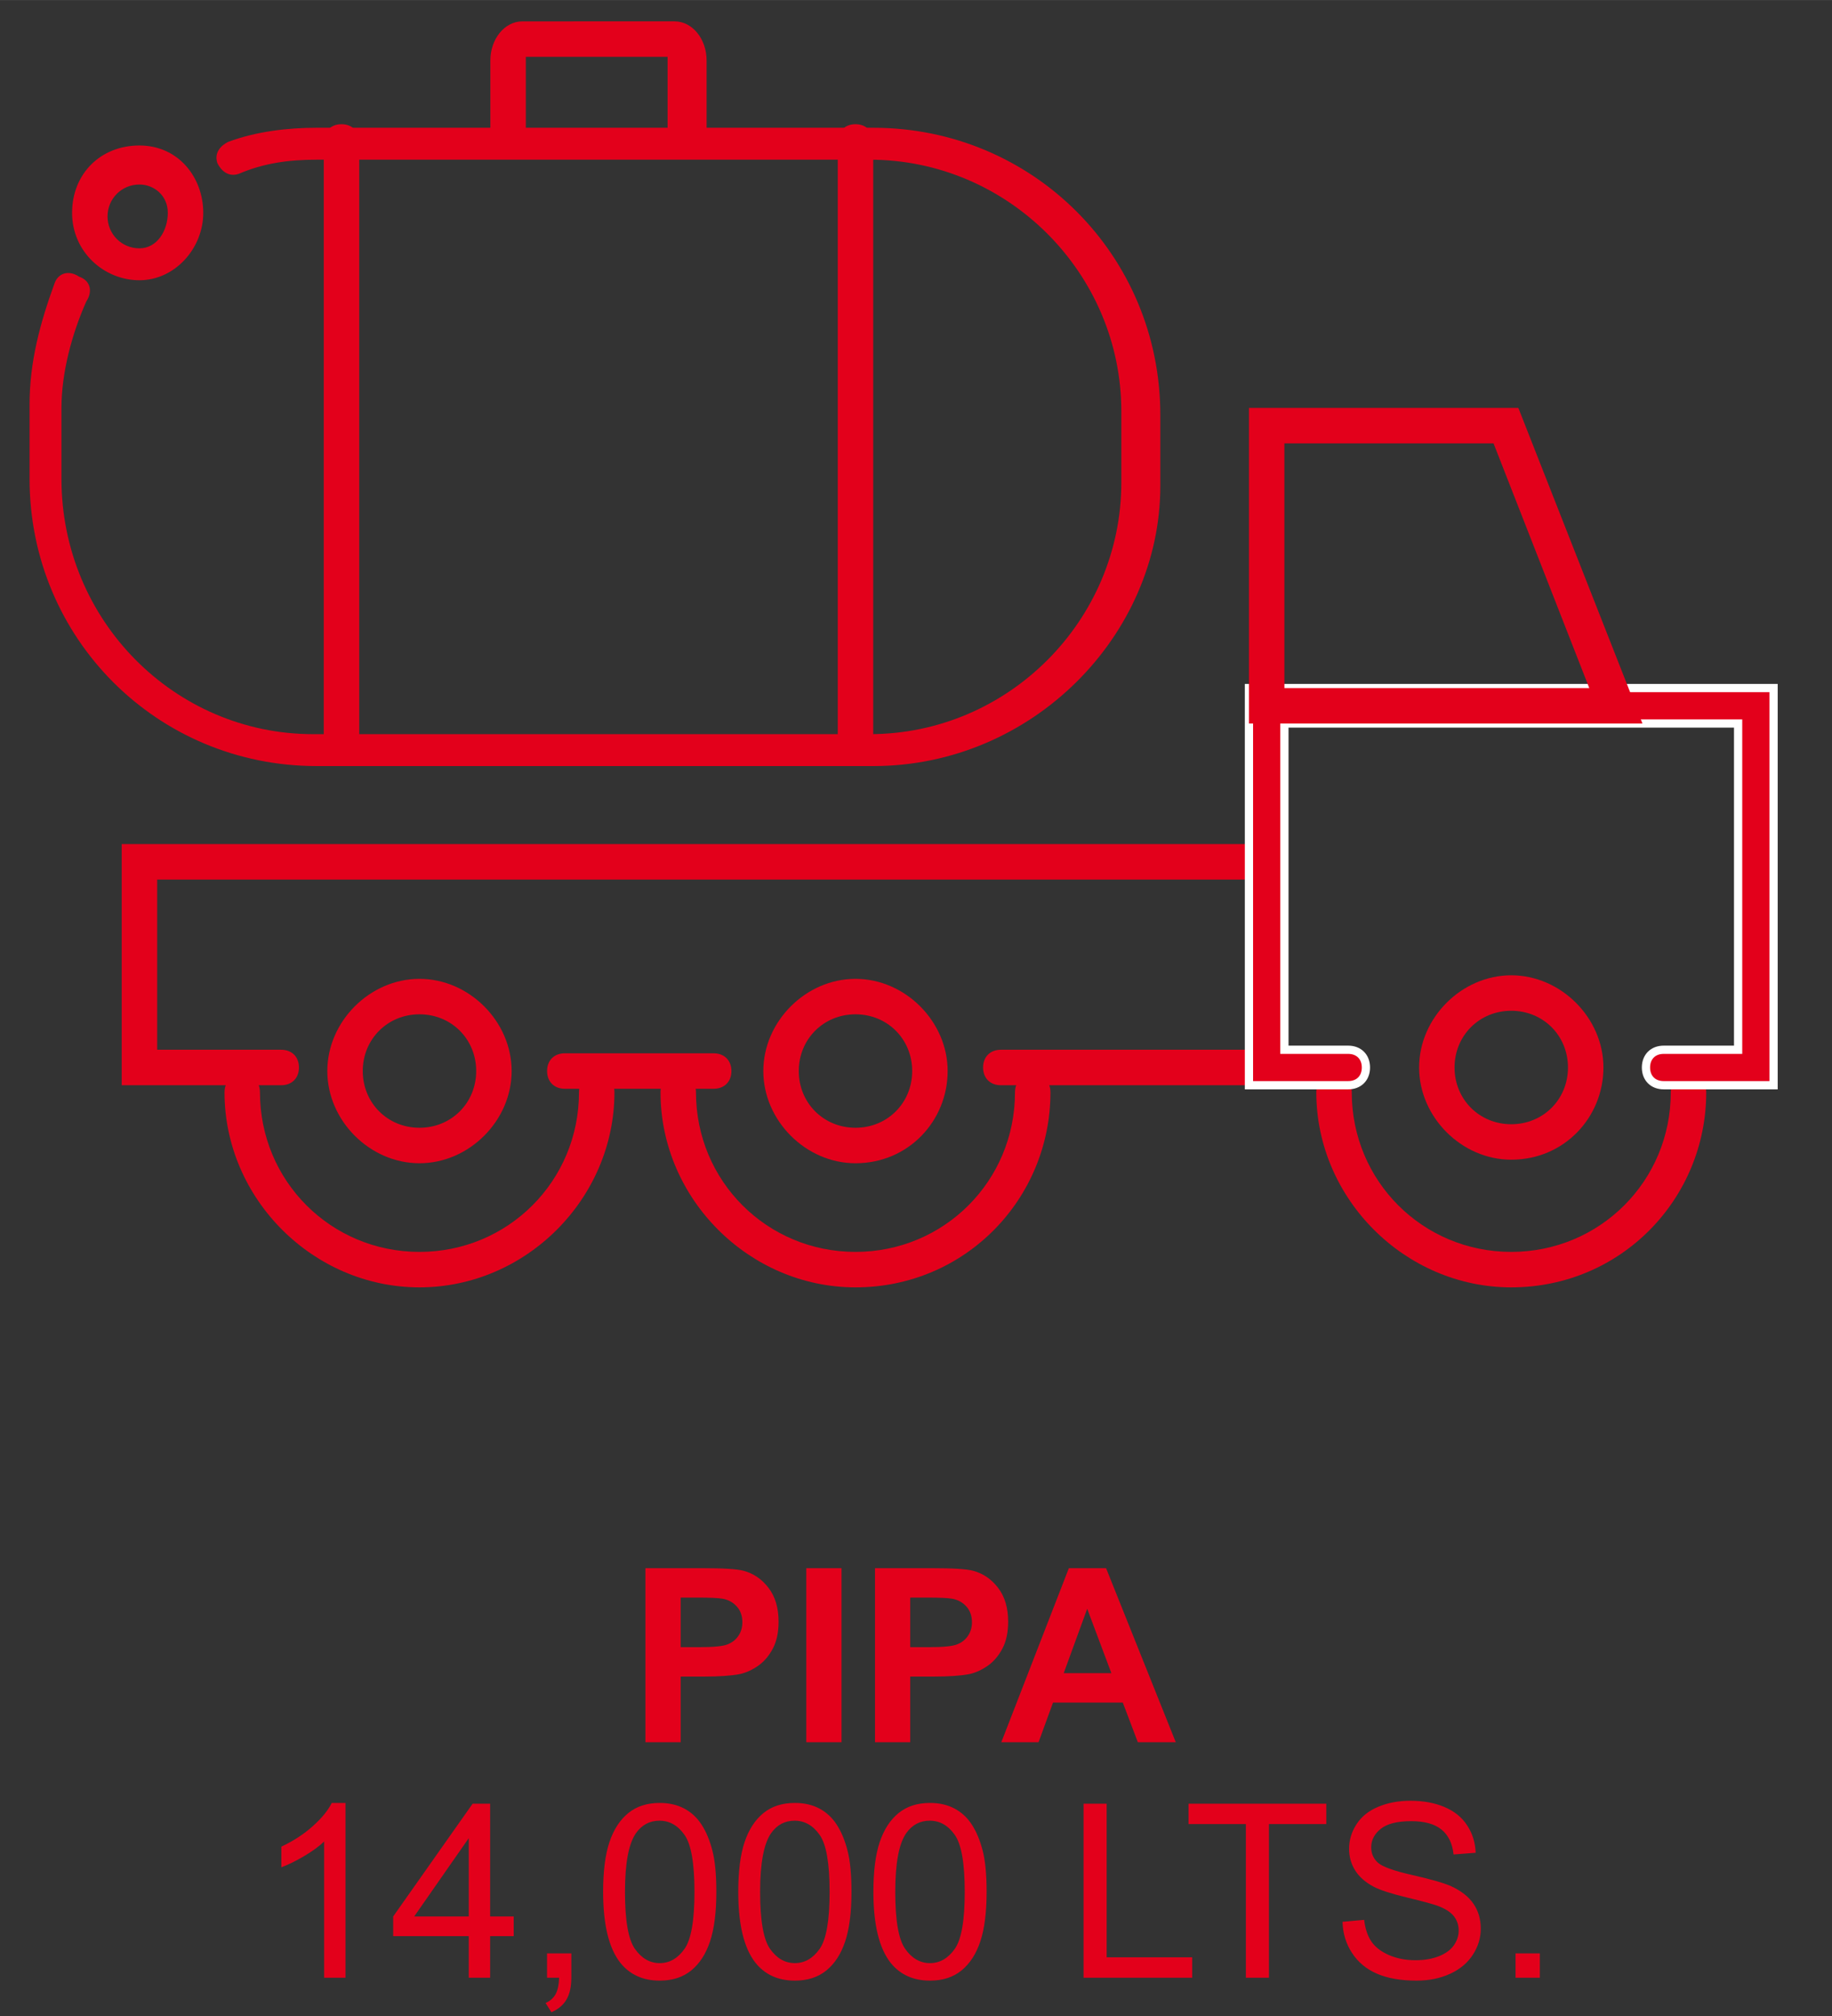 <?xml version="1.0" encoding="UTF-8"?>
<!DOCTYPE svg PUBLIC "-//W3C//DTD SVG 1.1//EN" "http://www.w3.org/Graphics/SVG/1.1/DTD/svg11.dtd">
<!-- Creator: CorelDRAW -->
<svg xmlns="http://www.w3.org/2000/svg" xml:space="preserve" width="16.933mm" height="18.627mm" version="1.1" style="shape-rendering:geometricPrecision; text-rendering:geometricPrecision; image-rendering:optimizeQuality; fill-rule:evenodd; clip-rule:evenodd"
viewBox="0 0 1693.32 1862.66"
 xmlns:xlink="http://www.w3.org/1999/xlink"
 xmlns:xodm="http://www.corel.com/coreldraw/odm/2003">
 <rect x="0" y="0" width="1693.32" height="1862.66" fill="#333333" stroke="none"/>
 <defs>
  <style type="text/css">
   <![CDATA[
    .str0 {stroke:white;stroke-width:7.62;stroke-miterlimit:22.926}
    .fil0 {fill:#E3001B;fill-rule:nonzero}
   ]]>
  </style>
 </defs>
 <g id="Capa_x0020_1">
  <g id="presenta_ventas_77_icono.svg">
   <path class="fil0" d="M387.72 1189.4c-98.3,0 -180.2,-81.91 -180.2,-180.2 0,-9.83 6.55,-16.38 16.38,-16.38 9.83,0 16.38,6.55 16.38,16.38 0,81.92 65.54,147.44 147.44,147.44 81.9,0 147.44,-65.54 147.44,-147.44 0,-9.83 6.55,-16.38 16.38,-16.38 9.83,0 16.38,6.55 16.38,16.38 0,98.3 -81.9,180.2 -180.2,180.2z"/>
   <path class="fil0" d="M387.72 1074.73c-45.87,0 -85.18,-39.31 -85.18,-85.18 0,-45.87 39.31,-85.19 85.18,-85.19 45.87,0 85.19,39.32 85.19,85.19 0,45.87 -39.32,85.18 -85.19,85.18zm0 -137.61c-29.48,0 -52.42,22.93 -52.42,52.42 0,29.48 22.94,52.42 52.42,52.42 29.48,0 52.42,-22.94 52.42,-52.42 0.01,-29.49 -22.92,-52.42 -52.42,-52.42z"/>
   <path class="fil0" d="M790.72 1189.4c-98.3,0 -180.2,-81.91 -180.2,-180.2 0,-9.83 6.55,-16.38 16.38,-16.38 9.84,0 16.39,6.55 16.39,16.38 0,81.92 65.53,147.44 147.43,147.44 81.92,0 147.44,-65.54 147.44,-147.44 0,-9.83 6.55,-16.38 16.38,-16.38 9.84,0 16.39,6.55 16.39,16.38 0,98.3 -78.64,180.2 -180.21,180.2z"/>
   <path class="fil0" d="M790.72 1074.73c-45.86,0 -85.18,-39.31 -85.18,-85.18 0,-45.87 39.32,-85.19 85.18,-85.19 45.87,0 85.19,39.32 85.19,85.19 0,45.87 -36.04,85.18 -85.19,85.18zm0 -137.61c-29.48,0 -52.42,22.93 -52.42,52.42 0,29.48 22.94,52.42 52.42,52.42 29.49,0 52.42,-22.94 52.42,-52.42 0,-29.49 -22.93,-52.42 -52.42,-52.42z"/>
   <path class="fil0" d="M1396.86 1189.4c-98.3,0 -180.2,-81.91 -180.2,-180.2 0,-9.83 6.55,-16.38 16.38,-16.38 9.84,0 16.39,6.55 16.39,16.38 0,81.92 65.53,147.44 147.43,147.44 81.91,0 147.44,-65.54 147.44,-147.44 0,-9.83 6.55,-16.38 16.38,-16.38 9.84,0 16.39,6.55 16.39,16.38 0,98.3 -78.64,180.2 -180.21,180.2z"/>
   <path class="fil0" d="M1187.18 1002.65l-262.12 0c-9.83,0 -16.39,-6.55 -16.39,-16.38 0,-9.84 6.56,-16.39 16.39,-16.39l229.35 0 0 -157.26 -1009.14 0 0 157.26 114.68 0c9.83,0 16.38,6.55 16.38,16.39 0,9.83 -6.55,16.38 -16.38,16.38l-147.45 0 0 -222.8 1074.68 0 0 222.8z"/>
   <path class="fil0 str0" d="M1639.32 1002.65l-101.57 0c-9.83,0 -16.38,-6.55 -16.38,-16.38 0,-9.84 6.55,-16.39 16.38,-16.39l68.8 0 0 -301.43 -419.37 0 0 301.43 58.97 0c9.83,0 16.38,6.55 16.38,16.39 0,9.83 -6.55,16.38 -16.38,16.38l-91.74 0 0 -366.96 484.91 0 0 366.96z"/>
   <path class="fil0" d="M1396.86 1071.45c-45.86,0 -85.18,-39.31 -85.18,-85.18 0,-45.87 39.32,-85.19 85.18,-85.19 45.87,0 85.19,39.32 85.19,85.19 0,45.87 -36.04,85.18 -85.19,85.18zm0 -137.6c-29.48,0 -52.42,22.93 -52.42,52.42 0,29.48 22.94,52.42 52.42,52.42 29.49,0 52.42,-22.94 52.42,-52.42 0,-29.49 -22.93,-52.42 -52.42,-52.42z"/>
   <path class="fil0" d="M1518.1 668.45l-363.69 0 0 -291.6 249 0 114.69 291.6zm-330.92 -32.76l281.77 0 -88.47 -226.07 -193.3 -0.01 0 226.08z"/>
   <path class="fil0" d="M659.67 1005.92l-137.62 0c-9.83,0 -16.38,-6.55 -16.38,-16.38 0,-9.84 6.55,-16.39 16.38,-16.39l137.62 0.02c9.83,0 16.38,6.55 16.38,16.38 0,9.83 -6.56,16.37 -16.38,16.37z"/>
   <path class="fil0" d="M807.11 707.77l-514.41 0c-147.43,0 -265.38,-117.96 -265.38,-265.39l0 -68.8c0,-39.32 9.83,-75.36 22.93,-111.4 3.28,-9.84 13.1,-13.11 22.93,-6.55 9.84,3.28 13.1,13.1 6.55,22.93 -13.1,29.48 -22.93,65.53 -22.93,98.3l0 65.53c0,131.05 104.85,235.9 232.62,235.9l514.41 -0.01c127.78,0 232.62,-104.85 232.62,-232.62l0 -65.53c0,-127.79 -104.85,-232.62 -232.62,-232.62l-511.13 0c-26.21,0 -49.15,3.28 -72.08,13.1 -9.83,3.28 -16.38,-3.28 -19.67,-9.83 -3.28,-9.84 3.29,-16.39 9.84,-19.67 26.21,-9.83 55.7,-13.1 81.91,-13.1l514.41 0c147.43,0 265.38,117.95 265.38,265.39l0 65.53c0,137.62 -117.95,258.84 -265.38,258.84z"/>
   <path class="fil0" d="M315.64 697.95c-9.84,0 -16.39,-6.55 -16.39,-16.39l0.02 -550.44c0,-9.83 6.55,-16.38 16.38,-16.38 9.83,0 16.38,6.55 16.38,16.38l0 550.44c-0.01,9.82 -6.56,16.39 -16.39,16.39z"/>
   <path class="fil0" d="M790.72 697.95c-9.83,0 -16.38,-6.55 -16.38,-16.39l0 -550.44c0,-9.83 6.55,-16.38 16.38,-16.38 9.84,0 16.39,6.55 16.39,16.38l0 550.44c0,9.82 -6.55,16.39 -16.39,16.39z"/>
   <path class="fil0" d="M633.46 144.22c-9.84,0 -16.39,-6.55 -16.39,-16.38l0 -72.08c0,0 0,-3.28 0,-3.28l-131.05 0.01c0,0 0,3.28 0,3.28l0 72.08c0,9.84 -6.55,16.39 -16.38,16.39 -9.84,0 -16.39,-6.55 -16.39,-16.39l0 -72.08c0,-19.66 13.1,-36.04 29.49,-36.04l140.88 -0.01c16.39,0 29.49,16.39 29.49,36.04l0 72.08c-3.27,6.55 -9.82,16.38 -19.65,16.38z"/>
   <path class="fil0" d="M128.88 258.89c-32.76,0 -62.25,-26.21 -62.25,-62.25 0,-36.03 26.22,-62.25 62.25,-62.25 36.04,0 58.99,29.5 58.99,62.25 0,32.76 -26.22,62.25 -58.99,62.25zm0 -88.45c-16.38,0 -29.48,13.1 -29.48,29.49 0,16.38 13.1,29.48 29.48,29.48 16.39,0 26.22,-16.38 26.22,-32.77 0,-16.38 -13.1,-26.2 -26.22,-26.2z"/>
  </g>
  <path class="fil0" d="M596.57 1609.65l0 -160.8 52.07 0c19.72,0 32.56,0.79 38.55,2.4 9.21,2.44 16.92,7.68 23.13,15.76 6.22,8.08 9.32,18.53 9.32,31.32 0,9.89 -1.79,18.16 -5.35,24.9 -3.59,6.74 -8.12,12.02 -13.63,15.87 -5.49,3.82 -11.11,6.36 -16.8,7.6 -7.75,1.53 -18.94,2.32 -33.61,2.32l-21.11 0 0 60.63 -32.57 0zm32.57 -133.62l0 45.81 17.7 0c12.77,0 21.26,-0.86 25.56,-2.54 4.31,-1.69 7.68,-4.31 10.11,-7.94 2.44,-3.59 3.67,-7.74 3.67,-12.54 0,-5.87 -1.72,-10.7 -5.13,-14.52 -3.44,-3.82 -7.75,-6.21 -13.02,-7.19 -3.86,-0.71 -11.61,-1.08 -23.29,-1.08l-15.6 0zm116.11 133.62l0 -160.8 32.56 0 0 160.8 -32.56 0zm63.52 0l0 -160.8 52.06 0c19.73,0 32.57,0.79 38.56,2.4 9.2,2.44 16.92,7.68 23.13,15.76 6.22,8.08 9.32,18.53 9.32,31.32 0,9.89 -1.79,18.16 -5.35,24.9 -3.59,6.74 -8.13,12.02 -13.63,15.87 -5.5,3.82 -11.11,6.36 -16.81,7.6 -7.74,1.53 -18.93,2.32 -33.61,2.32l-21.11 0 0 60.63 -32.56 0zm32.56 -133.62l0 45.81 17.71 0c12.77,0 21.26,-0.86 25.56,-2.54 4.31,-1.69 7.68,-4.31 10.11,-7.94 2.44,-3.59 3.67,-7.74 3.67,-12.54 0,-5.87 -1.73,-10.7 -5.13,-14.52 -3.45,-3.82 -7.75,-6.21 -13.03,-7.19 -3.85,-0.71 -11.6,-1.08 -23.28,-1.08l-15.61 0zm245.43 133.62l-35.07 0 -13.89 -36.6 -64.49 0 -13.36 36.6 -34.43 0 62.43 -160.8 34.39 0 64.42 160.8zm-59.51 -63.78l-22.35 -59.51 -21.71 59.51 44.06 0z"/>
  <path class="fil0" d="M319.36 1827.25l-19.76 0 0 -125.85c-4.75,4.57 -11,9.1 -18.71,13.63 -7.71,4.53 -14.68,7.94 -20.81,10.18l0 -19.09c11.04,-5.16 20.7,-11.45 28.97,-18.86 8.27,-7.38 14.15,-14.53 17.59,-21.49l12.72 0 0 161.48zm186.26 0l0 -22.46 22.46 0 0 22.46c0,8.27 -1.46,14.97 -4.42,20.06 -2.92,5.09 -7.59,9.06 -14,11.83l-5.38 -8.54c4.18,-1.83 7.26,-4.53 9.2,-8.04 1.99,-3.56 3.11,-8.65 3.33,-15.31l-11.19 0zm51.85 -79.35c0,-18.98 1.94,-34.33 5.83,-45.93 3.93,-11.64 9.73,-20.59 17.44,-26.84 7.68,-6.25 17.37,-9.36 29.05,-9.36 8.61,0 16.17,1.72 22.72,5.21 6.52,3.47 11.9,8.49 16.1,15.05 4.19,6.5 7.48,14.48 9.88,23.87 2.43,9.4 3.63,22.08 3.63,38 0,18.86 -1.95,34.13 -5.81,45.74 -3.85,11.63 -9.65,20.58 -17.36,26.87 -7.68,6.29 -17.4,9.43 -29.16,9.43 -15.46,0 -27.62,-5.5 -36.46,-16.54 -10.59,-13.48 -15.86,-35.3 -15.86,-65.5zm20.2 0.07c0,26.46 3.07,44.06 9.25,52.74 6.18,8.72 13.81,13.06 22.87,13.06 9.06,0 16.7,-4.38 22.87,-13.1 6.18,-8.75 9.24,-26.31 9.24,-52.7 0,-26.47 -3.06,-44.06 -9.24,-52.74 -6.14,-8.72 -13.85,-13.06 -23.09,-13.06 -9.06,0 -16.32,3.86 -21.75,11.53 -6.78,9.77 -10.15,27.88 -10.15,54.27zm104.7 -0.07c0,-18.98 1.95,-34.33 5.84,-45.93 3.93,-11.64 9.73,-20.59 17.44,-26.84 7.68,-6.25 17.37,-9.36 29.05,-9.36 8.61,0 16.17,1.72 22.72,5.21 6.51,3.47 11.9,8.49 16.09,15.05 4.2,6.5 7.49,14.48 9.88,23.87 2.43,9.4 3.63,22.08 3.63,38 0,18.86 -1.94,34.13 -5.8,45.74 -3.85,11.63 -9.65,20.58 -17.36,26.87 -7.68,6.29 -17.41,9.43 -29.16,9.43 -15.46,0 -27.63,-5.5 -36.46,-16.54 -10.59,-13.48 -15.87,-35.3 -15.87,-65.5zm20.21 0.07c0,26.46 3.07,44.06 9.24,52.74 6.18,8.72 13.82,13.06 22.88,13.06 9.05,0 16.69,-4.38 22.86,-13.1 6.18,-8.75 9.25,-26.31 9.25,-52.7 0,-26.47 -3.07,-44.06 -9.25,-52.74 -6.13,-8.72 -13.84,-13.06 -23.09,-13.06 -9.05,0 -16.31,3.86 -21.74,11.53 -6.78,9.77 -10.15,27.88 -10.15,54.27zm104.7 -0.07c0,-18.98 1.94,-34.33 5.83,-45.93 3.93,-11.64 9.74,-20.59 17.44,-26.84 7.68,-6.25 17.37,-9.36 29.05,-9.36 8.61,0 16.17,1.72 22.72,5.21 6.52,3.47 11.9,8.49 16.1,15.05 4.19,6.5 7.49,14.48 9.88,23.87 2.43,9.4 3.63,22.08 3.63,38 0,18.86 -1.95,34.13 -5.8,45.74 -3.85,11.63 -9.66,20.58 -17.37,26.87 -7.67,6.29 -17.4,9.43 -29.16,9.43 -15.45,0 -27.62,-5.5 -36.45,-16.54 -10.6,-13.48 -15.87,-35.3 -15.87,-65.5zm20.21 0.07c0,26.46 3.06,44.06 9.24,52.74 6.18,8.72 13.81,13.06 22.87,13.06 9.06,0 16.7,-4.38 22.87,-13.1 6.18,-8.75 9.24,-26.31 9.24,-52.7 0,-26.47 -3.06,-44.06 -9.24,-52.74 -6.13,-8.72 -13.85,-13.06 -23.09,-13.06 -9.06,0 -16.32,3.86 -21.75,11.53 -6.78,9.77 -10.14,27.88 -10.14,54.27zm174.05 79.28l0 -160.8 21.34 0 0 141.93 79.05 0 0 18.87 -100.39 0zm150.02 0l0 -141.94 -53 0 0 -18.86 127.34 0 0 18.86 -53 0 0 141.94 -21.34 0zm89.34 -51.66l19.99 -1.8c0.94,8.09 3.15,14.71 6.63,19.92 3.48,5.17 8.87,9.35 16.17,12.57 7.3,3.19 15.53,4.8 24.67,4.8 8.11,0 15.27,-1.2 21.48,-3.63 6.21,-2.44 10.82,-5.77 13.85,-10 3.03,-4.22 4.57,-8.83 4.57,-13.78 0,-5.01 -1.47,-9.39 -4.38,-13.17 -2.92,-3.74 -7.75,-6.89 -14.49,-9.46 -4.31,-1.65 -13.85,-4.27 -28.64,-7.83 -14.78,-3.56 -25.11,-6.89 -31.02,-10.03 -7.67,-4.04 -13.37,-9.06 -17.11,-15.01 -3.78,-5.95 -5.65,-12.65 -5.65,-20.03 0,-8.16 2.32,-15.75 6.92,-22.8 4.61,-7.07 11.31,-12.42 20.18,-16.08 8.83,-3.68 18.68,-5.51 29.49,-5.51 11.9,0 22.42,1.91 31.52,5.76 9.09,3.82 16.1,9.47 21,16.96 4.9,7.45 7.52,15.91 7.9,25.34l-20.44 1.58c-1.09,-10.15 -4.79,-17.82 -11.12,-22.99 -6.32,-5.2 -15.68,-7.79 -28.04,-7.79 -12.87,0 -22.26,2.36 -28.14,7.08 -5.88,4.72 -8.83,10.4 -8.83,17.07 0,5.76 2.09,10.52 6.25,14.26 4.12,3.7 14.78,7.56 32.08,11.45 17.29,3.94 29.15,7.34 35.59,10.26 9.32,4.3 16.24,9.73 20.7,16.36 4.45,6.59 6.66,14.18 6.66,22.79 0,8.57 -2.43,16.58 -7.33,24.14 -4.91,7.56 -11.9,13.44 -21.07,17.63 -9.18,4.2 -19.47,6.29 -30.96,6.29 -14.53,0 -26.69,-2.13 -36.49,-6.36 -9.85,-4.23 -17.53,-10.59 -23.1,-19.13 -5.62,-8.49 -8.54,-18.11 -8.84,-28.86zm159.91 51.66l0 -22.46 22.46 0 0 22.46 -22.46 0zm-967.54 0l0 -38.41 -69.85 0 0 -18.19 73.44 -104.2 16.17 0 0 104.2 21.78 0 0 18.19 -21.78 0 0 38.41 -19.76 0zm0 -56.6l0 -72.35 -50.42 72.35 50.42 0z"/>
 </g>
</svg>
